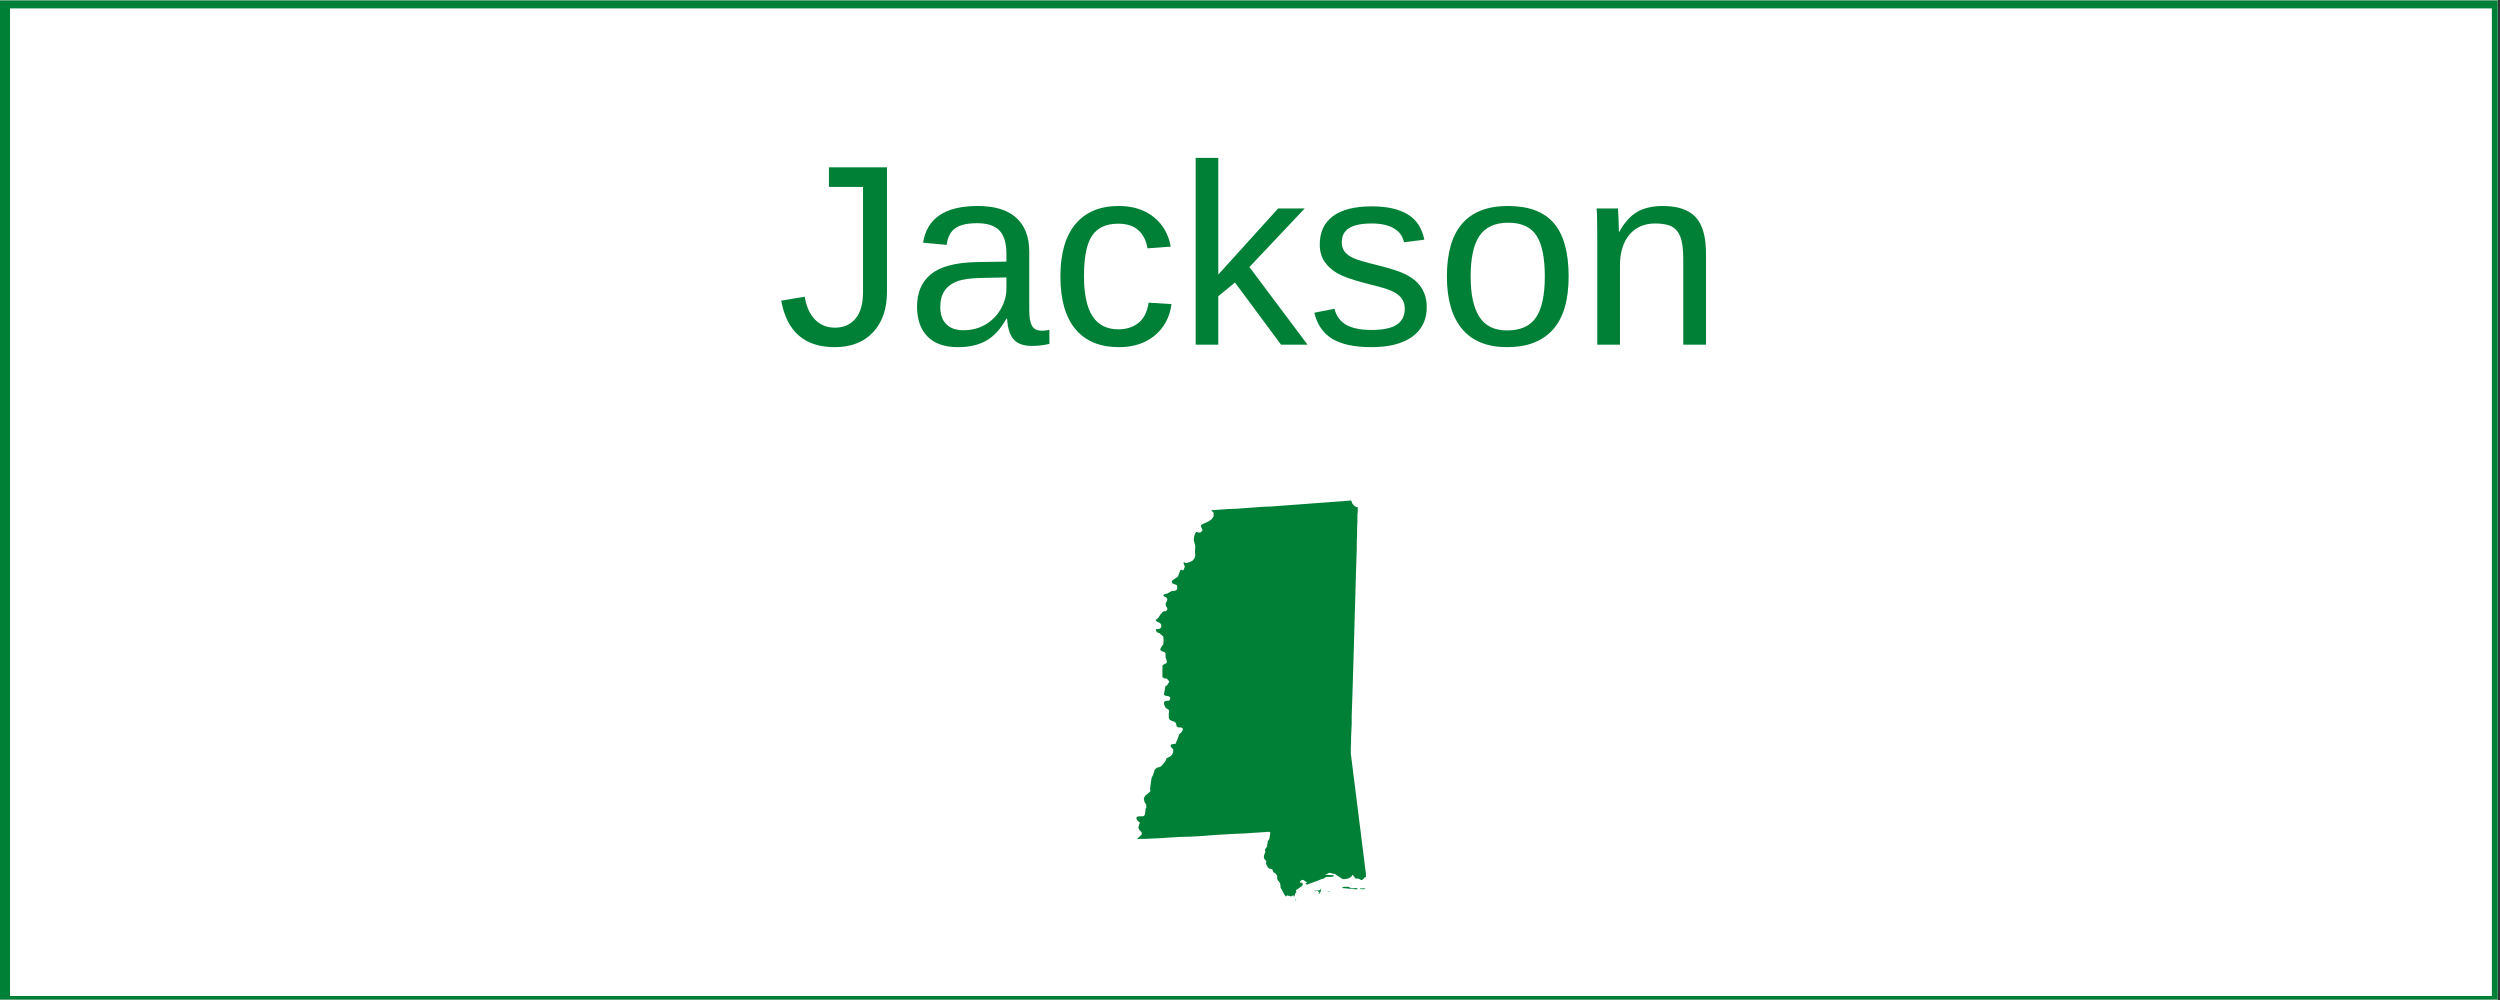 <?xml version="1.0" encoding="UTF-8"?> <svg xmlns="http://www.w3.org/2000/svg" xmlns:xlink="http://www.w3.org/1999/xlink" width="562.5pt" height="225pt" viewBox="0 0 562.5 225" version="1.2"><rect x="0" y="0" width="562.5" height="225" fill="#333333" stroke="none"/><defs><g><symbol overflow="visible" id="glyph0-0"><path style="stroke:none;" d="M 5.812 -39.906 L 37.672 -39.906 L 37.672 0 L 5.812 0 Z M 7.953 -37.75 L 7.953 -2.156 L 35.516 -2.156 L 35.516 -37.75 Z M 7.953 -37.75 "></path></symbol><symbol overflow="visible" id="glyph0-1"><path style="stroke:none;" d="M 12.938 0.562 C 6.176 0.562 2.164 -2.926 0.906 -9.906 L 6.203 -10.797 C 6.547 -8.598 7.312 -6.883 8.5 -5.656 C 9.688 -4.438 11.176 -3.828 12.969 -3.828 C 14.938 -3.828 16.484 -4.5 17.609 -5.844 C 18.742 -7.195 19.312 -9.176 19.312 -11.781 L 19.312 -35.484 L 11.641 -35.484 L 11.641 -39.906 L 24.703 -39.906 L 24.703 -11.891 C 24.703 -8.023 23.648 -4.984 21.547 -2.766 C 19.453 -0.547 16.582 0.562 12.938 0.562 Z M 12.938 0.562 "></path></symbol><symbol overflow="visible" id="glyph0-2"><path style="stroke:none;" d="M 11.719 0.562 C 8.645 0.562 6.332 -0.25 4.781 -1.875 C 3.238 -3.5 2.469 -5.723 2.469 -8.547 C 2.469 -11.723 3.508 -14.16 5.594 -15.859 C 7.676 -17.555 11.039 -18.461 15.688 -18.578 L 22.578 -18.688 L 22.578 -20.359 C 22.578 -22.848 22.047 -24.629 20.984 -25.703 C 19.93 -26.785 18.27 -27.328 16 -27.328 C 13.719 -27.328 12.055 -26.938 11.016 -26.156 C 9.973 -25.383 9.348 -24.148 9.141 -22.453 L 3.828 -22.938 C 4.691 -28.445 8.785 -31.203 16.109 -31.203 C 19.961 -31.203 22.859 -30.316 24.797 -28.547 C 26.742 -26.785 27.719 -24.238 27.719 -20.906 L 27.719 -7.703 C 27.719 -6.191 27.914 -5.051 28.312 -4.281 C 28.719 -3.52 29.477 -3.141 30.594 -3.141 C 31.082 -3.141 31.633 -3.207 32.25 -3.344 L 32.25 -0.172 C 30.969 0.129 29.66 0.281 28.328 0.281 C 26.43 0.281 25.051 -0.211 24.188 -1.203 C 23.332 -2.191 22.848 -3.742 22.734 -5.859 L 22.578 -5.859 C 21.273 -3.516 19.758 -1.859 18.031 -0.891 C 16.301 0.078 14.195 0.562 11.719 0.562 Z M 12.891 -3.25 C 14.754 -3.25 16.41 -3.676 17.859 -4.531 C 19.316 -5.383 20.469 -6.551 21.312 -8.031 C 22.156 -9.508 22.578 -11.035 22.578 -12.609 L 22.578 -15.125 L 17 -15.016 C 14.594 -14.973 12.77 -14.723 11.531 -14.266 C 10.301 -13.816 9.352 -13.117 8.688 -12.172 C 8.031 -11.234 7.703 -10 7.703 -8.469 C 7.703 -6.801 8.148 -5.516 9.047 -4.609 C 9.941 -3.703 11.223 -3.25 12.891 -3.25 Z M 12.891 -3.25 "></path></symbol><symbol overflow="visible" id="glyph0-3"><path style="stroke:none;" d="M 7.781 -15.469 C 7.781 -11.383 8.422 -8.359 9.703 -6.391 C 10.992 -4.43 12.93 -3.453 15.516 -3.453 C 17.328 -3.453 18.844 -3.941 20.062 -4.922 C 21.281 -5.91 22.031 -7.422 22.312 -9.453 L 27.469 -9.125 C 27.07 -6.176 25.816 -3.82 23.703 -2.062 C 21.586 -0.312 18.906 0.562 15.656 0.562 C 11.375 0.562 8.102 -0.789 5.844 -3.5 C 3.594 -6.207 2.469 -10.156 2.469 -15.344 C 2.469 -20.5 3.598 -24.43 5.859 -27.141 C 8.129 -29.848 11.379 -31.203 15.609 -31.203 C 18.742 -31.203 21.344 -30.391 23.406 -28.766 C 25.477 -27.148 26.773 -24.914 27.297 -22.062 L 22.062 -21.672 C 21.801 -23.367 21.129 -24.719 20.047 -25.719 C 18.973 -26.719 17.445 -27.219 15.469 -27.219 C 12.758 -27.219 10.801 -26.316 9.594 -24.516 C 8.383 -22.723 7.781 -19.707 7.781 -15.469 Z M 7.781 -15.469 "></path></symbol><symbol overflow="visible" id="glyph0-4"><path style="stroke:none;" d="M 23.109 0 L 12.75 -13.984 L 9 -10.906 L 9 0 L 3.906 0 L 3.906 -42.031 L 9 -42.031 L 9 -15.781 L 22.453 -30.641 L 28.438 -30.641 L 16 -17.469 L 29.078 0 Z M 23.109 0 "></path></symbol><symbol overflow="visible" id="glyph0-5"><path style="stroke:none;" d="M 26.906 -8.469 C 26.906 -5.582 25.812 -3.352 23.625 -1.781 C 21.445 -0.219 18.395 0.562 14.469 0.562 C 10.656 0.562 7.711 -0.062 5.641 -1.312 C 3.578 -2.57 2.234 -4.531 1.609 -7.188 L 6.125 -8.078 C 6.551 -6.43 7.441 -5.223 8.797 -4.453 C 10.16 -3.691 12.051 -3.312 14.469 -3.312 C 17.062 -3.312 18.957 -3.707 20.156 -4.5 C 21.352 -5.289 21.953 -6.484 21.953 -8.078 C 21.953 -9.285 21.535 -10.266 20.703 -11.016 C 19.867 -11.773 18.531 -12.398 16.688 -12.891 L 13.031 -13.844 C 10.102 -14.602 8.02 -15.344 6.781 -16.062 C 5.539 -16.789 4.57 -17.676 3.875 -18.719 C 3.176 -19.758 2.828 -21.035 2.828 -22.547 C 2.828 -25.336 3.82 -27.461 5.812 -28.922 C 7.812 -30.391 10.719 -31.125 14.531 -31.125 C 17.906 -31.125 20.586 -30.531 22.578 -29.344 C 24.578 -28.156 25.836 -26.25 26.359 -23.625 L 21.781 -23.047 C 21.5 -24.41 20.738 -25.453 19.5 -26.172 C 18.258 -26.898 16.602 -27.266 14.531 -27.266 C 12.227 -27.266 10.523 -26.914 9.422 -26.219 C 8.328 -25.52 7.781 -24.461 7.781 -23.047 C 7.781 -22.18 8.004 -21.461 8.453 -20.891 C 8.91 -20.328 9.582 -19.848 10.469 -19.453 C 11.363 -19.055 13.238 -18.508 16.094 -17.812 C 18.789 -17.133 20.734 -16.504 21.922 -15.922 C 23.109 -15.348 24.047 -14.711 24.734 -14.016 C 25.422 -13.316 25.953 -12.508 26.328 -11.594 C 26.711 -10.676 26.906 -9.633 26.906 -8.469 Z M 26.906 -8.469 "></path></symbol><symbol overflow="visible" id="glyph0-6"><path style="stroke:none;" d="M 29.828 -15.344 C 29.828 -9.988 28.645 -6 26.281 -3.375 C 23.914 -0.75 20.488 0.562 16 0.562 C 11.531 0.562 8.148 -0.801 5.859 -3.531 C 3.578 -6.258 2.438 -10.195 2.438 -15.344 C 2.438 -25.914 7.016 -31.203 16.172 -31.203 C 20.848 -31.203 24.289 -29.914 26.5 -27.344 C 28.719 -24.77 29.828 -20.77 29.828 -15.344 Z M 24.469 -15.344 C 24.469 -19.57 23.836 -22.645 22.578 -24.562 C 21.328 -26.477 19.219 -27.438 16.25 -27.438 C 13.27 -27.438 11.113 -26.457 9.781 -24.5 C 8.445 -22.551 7.781 -19.5 7.781 -15.344 C 7.781 -11.312 8.438 -8.281 9.75 -6.25 C 11.062 -4.219 13.125 -3.203 15.938 -3.203 C 19 -3.203 21.188 -4.18 22.5 -6.141 C 23.812 -8.109 24.469 -11.176 24.469 -15.344 Z M 24.469 -15.344 "></path></symbol><symbol overflow="visible" id="glyph0-7"><path style="stroke:none;" d="M 23.359 0 L 23.359 -19.422 C 23.359 -21.441 23.16 -23.008 22.766 -24.125 C 22.367 -25.238 21.734 -26.039 20.859 -26.531 C 19.992 -27.02 18.723 -27.266 17.047 -27.266 C 14.598 -27.266 12.664 -26.426 11.25 -24.75 C 9.832 -23.07 9.125 -20.738 9.125 -17.75 L 9.125 0 L 4.016 0 L 4.016 -24.094 C 4.016 -27.664 3.961 -29.848 3.859 -30.641 L 8.672 -30.641 C 8.68 -30.547 8.695 -30.289 8.719 -29.875 C 8.738 -29.457 8.766 -28.977 8.797 -28.438 C 8.828 -27.906 8.859 -26.895 8.891 -25.406 L 8.984 -25.406 C 10.148 -27.52 11.5 -29.016 13.031 -29.891 C 14.57 -30.766 16.488 -31.203 18.781 -31.203 C 22.133 -31.203 24.586 -30.367 26.141 -28.703 C 27.703 -27.035 28.484 -24.273 28.484 -20.422 L 28.484 0 Z M 23.359 0 "></path></symbol></g><clipPath id="clip1"><path d="M 0 0.102 L 562 0.102 L 562 224.898 L 0 224.898 Z M 0 0.102 "></path></clipPath><clipPath id="clip2"><path d="M 2 1 L 561 1 L 561 224.898 L 2 224.898 Z M 2 1 "></path></clipPath><clipPath id="clip3"><path d="M 255.652 112.602 L 307.402 112.602 L 307.402 202.602 L 255.652 202.602 Z M 255.652 112.602 "></path></clipPath></defs><g id="surface1"><g clip-path="url(#clip1)" clip-rule="nonzero"><path style=" stroke:none;fill-rule:nonzero;fill:rgb(100%,100%,100%);fill-opacity:1;" d="M 0 0.102 L 562.5 0.102 L 562.5 225.102 L 0 225.102 Z M 0 0.102 "></path><path style=" stroke:none;fill-rule:nonzero;fill:rgb(100%,100%,100%);fill-opacity:1;" d="M 0 0.102 L 562.5 0.102 L 562.5 225.102 L 0 225.102 Z M 0 0.102 "></path><rect x="0" y="0" width="562.5" height="225" style="fill:rgb(0%,50.2%,21.57%);fill-opacity:1;stroke:none;"></rect><path style=" stroke:none;fill-rule:nonzero;fill:rgb(0%,50.2%,21.57%);fill-opacity:1;" d="M -10.711 237.73 L -11.328 237.73 L -11.328 -11.863 L 574.383 -11.863 L 574.383 237.73 Z M -10.094 -10.625 L -10.094 236.492 L 573.148 236.492 L 573.148 -10.625 Z M -10.094 -10.625 "></path></g><g clip-path="url(#clip2)" clip-rule="nonzero"><path style=" stroke:none;fill-rule:nonzero;fill:rgb(100%,100%,100%);fill-opacity:1;" d="M 2.262 1.891 L 560.668 1.891 L 560.668 224.098 L 2.262 224.098 Z M 2.262 1.891 "></path></g><g style="fill:rgb(0%,50.2%,21.57%);fill-opacity:1;"><use xlink:href="#glyph0-1" x="174.867" y="77.55"></use></g><g style="fill:rgb(0%,50.2%,21.57%);fill-opacity:1;"><use xlink:href="#glyph0-2" x="203.865" y="77.55"></use></g><g style="fill:rgb(0%,50.2%,21.57%);fill-opacity:1;"><use xlink:href="#glyph0-3" x="236.12" y="77.55"></use></g><g style="fill:rgb(0%,50.2%,21.57%);fill-opacity:1;"><use xlink:href="#glyph0-4" x="265.118" y="77.55"></use></g><g style="fill:rgb(0%,50.2%,21.57%);fill-opacity:1;"><use xlink:href="#glyph0-5" x="294.116" y="77.55"></use></g><g style="fill:rgb(0%,50.2%,21.57%);fill-opacity:1;"><use xlink:href="#glyph0-6" x="323.114" y="77.55"></use></g><g style="fill:rgb(0%,50.2%,21.57%);fill-opacity:1;"><use xlink:href="#glyph0-7" x="355.369" y="77.55"></use></g><g clip-path="url(#clip3)" clip-rule="nonzero"><path style=" stroke:none;fill-rule:nonzero;fill:rgb(0%,50.2%,21.57%);fill-opacity:1;" d="M 291.629 202.312 L 291.629 202.453 L 291.559 202.602 L 291.418 202.527 L 291.488 202.387 Z M 299.379 200.531 L 299.094 200.602 L 298.738 200.676 L 298.738 200.602 L 299.164 200.531 Z M 297.176 200.102 L 297.176 200.531 L 296.895 201.102 L 296.82 201.102 L 296.82 201.027 L 296.75 201.027 L 296.676 200.957 L 296.75 200.883 L 296.82 200.809 L 296.895 200.738 L 296.754 200.598 L 296.68 200.738 L 296.539 200.523 L 296.324 200.449 L 295.828 200.523 L 295.758 200.383 L 296.613 200.383 L 296.965 200.238 L 297.18 199.953 L 297.254 199.953 L 297.254 200.023 Z M 305.992 199.887 L 307.203 199.887 L 307.129 200.027 L 306.562 200.102 L 306.066 200.027 Z M 305.141 199.812 L 305.496 199.887 L 305.355 200.027 L 305.215 200.102 L 302.012 199.812 L 302.012 199.672 L 302.367 199.531 L 303.434 199.531 L 303.789 199.746 L 304.141 199.887 Z M 305.211 114.098 L 305.492 114.098 L 305.492 115.246 L 305.422 115.672 L 305.422 117.387 L 305.348 118.602 L 305.348 120.102 L 305.277 121.746 L 305.277 123.602 L 305.203 125.527 L 305.133 127.672 L 305.059 129.957 L 305 132.312 L 304.93 134.742 L 304.855 137.242 L 304.785 139.742 L 304.711 142.312 L 304.641 144.812 L 304.566 147.387 L 304.492 149.883 L 304.422 152.312 L 304.348 154.668 L 304.277 156.883 L 304.203 159.027 L 304.133 161.027 L 304.133 162.883 L 304.059 164.527 L 303.988 165.957 L 303.988 167.172 L 303.934 168.172 L 303.934 169.527 L 304.145 171.242 L 304.359 172.957 L 304.574 174.668 L 304.785 176.312 L 305 178.027 L 305.215 179.738 L 305.43 181.453 L 305.641 183.168 L 305.855 184.879 L 306.07 186.523 L 306.281 188.238 L 306.496 189.953 L 306.711 191.664 L 306.926 193.379 L 307.137 195.094 L 307.352 196.734 L 307.277 196.879 L 307.352 197.094 L 307.352 197.309 L 307.211 197.379 L 306.996 197.453 L 306.926 197.523 L 306.852 197.668 L 306.711 197.809 L 306.426 198.023 L 306.141 197.949 L 305.785 197.738 L 305.359 197.664 L 305 197.664 L 304.859 197.59 L 304.719 197.234 L 304.504 197.094 L 304.434 196.879 L 304.289 196.879 L 304.004 197.309 L 303.363 197.664 L 302.582 197.805 L 302.086 197.805 L 300.379 196.664 L 299.102 196.375 L 298.672 196.59 L 298.457 196.664 L 298.246 196.734 L 298.246 196.809 L 300.164 196.949 L 299.953 197.238 L 299.453 197.312 L 298.457 197.312 L 298.242 197.387 L 297.812 197.672 L 297.602 197.742 L 297.316 197.816 L 296.25 198.246 L 295.254 198.602 L 294.328 198.957 L 294.117 199.031 L 293.828 198.957 L 293.758 198.816 L 293.898 198.676 L 294.113 198.531 L 293.828 198.391 L 293.332 198.035 L 292.977 197.961 L 292.832 198.035 L 292.621 198.25 L 292.48 198.391 L 292.48 198.605 L 292.977 198.605 L 293.047 198.68 L 293.121 199.035 L 293.047 199.25 L 292.906 199.391 L 291.559 200.316 L 291.699 200.531 L 291.629 200.746 L 291.414 201.102 L 291.34 201.316 L 291.34 201.457 L 291.27 201.598 L 291.129 201.742 L 290.988 201.598 L 291.059 201.527 L 291.059 201.457 L 290.918 201.387 L 290.777 201.598 L 290.562 201.672 L 290.277 201.672 L 290.137 201.531 L 289.992 201.602 L 289.852 201.531 L 289.711 201.457 L 289.496 201.531 L 289.355 201.746 L 289 201.316 L 288.434 200.242 L 288.145 199.746 L 288.074 199.031 L 288 198.676 L 287.504 198.031 L 287.363 197.742 L 287.363 197.102 L 287.293 196.961 L 287.008 196.531 L 286.512 196.246 L 286.301 195.672 L 286.008 195.527 L 285.512 195.387 L 285.23 195.102 L 284.805 194.242 L 284.945 193.887 L 284.801 193.602 L 284.516 193.312 L 284.375 193.027 L 284.375 192.742 L 284.449 192.312 L 284.734 191.598 L 284.594 191.312 L 284.734 190.957 L 285.09 190.457 L 285.23 189.383 L 285.586 188.738 L 285.727 188.027 L 285.801 187.383 L 285.727 187.168 L 285.156 187.168 L 284.449 187.242 L 284.164 187.242 L 283.312 187.312 L 281.887 187.387 L 280.109 187.527 L 278.047 187.602 L 275.629 187.742 L 273.141 187.887 L 270.508 188.098 L 267.949 188.242 L 265.387 188.312 L 263.039 188.457 L 260.98 188.598 L 259.199 188.672 L 257.777 188.742 L 256.562 188.742 L 255.855 188.816 L 255.781 188.816 L 256.918 187.742 L 256.852 187.242 L 256.355 186.742 L 256.141 186.246 L 256.141 186.031 L 256.281 185.746 L 256.281 185.531 L 256.355 185.457 L 256.426 185.242 L 256.426 185.027 L 256.355 184.957 L 256.141 184.816 L 255.855 184.527 L 255.711 184.172 L 255.711 183.883 L 255.926 183.742 L 256.281 183.668 L 256.992 183.668 L 257.348 183.598 L 257.559 183.383 L 257.633 183.094 L 257.773 181.879 L 257.914 181.738 L 257.914 181.094 L 257.703 180.738 L 257.559 180.523 L 257.488 180.379 L 257.348 179.594 L 257.703 179.023 L 258.699 178.168 L 258.77 178.094 L 258.844 177.883 L 258.77 177.453 L 258.984 175.809 L 259.055 175.449 L 259.055 175.168 L 259.484 174.238 L 259.695 173.594 L 259.77 173.238 L 260.27 172.738 L 260.91 172.594 L 261.191 172.453 L 261.48 172.168 L 262.188 171.309 L 262.262 171.164 L 262.402 170.809 L 262.477 170.594 L 262.617 170.523 L 263.113 170.309 L 263.68 169.879 L 263.969 169.234 L 263.969 168.59 L 263.473 168.094 L 263.398 167.949 L 263.398 167.742 L 263.473 167.602 L 263.605 167.453 L 264.461 167.383 L 264.887 166.453 L 265.316 165.238 L 266.023 164.527 L 265.953 164.383 L 266.094 164.383 L 266.168 164.102 L 266.023 163.812 L 265.672 163.672 L 265.102 163.672 L 264.887 163.531 L 264.746 163.457 L 264.605 162.742 L 264.25 162.387 L 263.754 162.246 L 263.184 161.961 L 263.043 161.676 L 262.973 161.387 L 262.973 160.461 L 263.043 160.246 L 263.043 159.816 L 262.902 159.672 L 262.547 159.457 L 262.332 159.316 L 262.191 159.102 L 262.051 158.816 L 261.91 158.457 L 261.91 158.027 L 262.051 157.816 L 262.406 157.672 L 262.832 157.672 L 263.109 157.602 L 263.324 157.172 L 263.25 156.883 L 262.965 156.668 L 262.184 156.527 L 261.969 156.387 L 261.895 156.172 L 262.039 155.383 L 262.18 154.527 L 262.32 154.312 L 262.535 154.238 L 262.746 153.953 L 262.961 153.598 L 263.102 153.312 L 262.746 152.953 L 262.605 152.738 L 262.391 152.668 L 262.113 152.668 L 261.898 152.594 L 261.688 152.453 L 261.543 152.312 L 261.543 149.812 L 261.688 149.598 L 261.973 149.453 L 262.254 149.312 L 262.469 149.172 L 262.539 148.883 L 262.469 148.527 L 262.254 147.957 L 262.254 147.027 L 262.113 146.812 L 261.898 146.672 L 261.473 146.531 L 261.258 146.457 L 261.043 146.172 L 261.188 145.742 L 261.754 144.953 L 261.754 144.598 L 261.828 144.102 L 261.754 143.527 L 261.754 143.246 L 261.188 142.746 L 260.902 142.461 L 260.617 142.387 L 260.332 142.246 L 260.117 141.957 L 260.047 141.672 L 260.258 141.531 L 260.613 141.531 L 260.969 141.457 L 261.184 141.246 L 261.324 140.887 L 261.184 140.391 L 260.977 140.172 L 260.336 139.887 L 260.047 139.602 L 260.047 139.457 L 260.262 139.312 L 260.547 139.098 L 261.117 138.242 L 261.191 138.102 L 261.332 138.027 L 261.617 137.672 L 261.758 137.598 L 261.898 137.527 L 262.328 137.527 L 262.469 137.383 L 262.684 137.027 L 262.539 136.672 L 262.328 136.383 L 262.254 135.812 L 262.469 135.387 L 262.684 134.891 L 262.395 134.387 L 262.184 134.312 L 261.973 134.242 L 261.828 134.098 L 261.754 133.887 L 261.895 133.742 L 262.68 133.527 L 263.531 133.031 L 263.816 132.957 L 264.172 132.957 L 264.457 132.883 L 264.738 132.742 L 264.883 132.387 L 264.816 131.672 L 263.746 131.242 L 263.68 130.672 L 263.891 130.531 L 264.602 130.031 L 264.816 129.891 L 265.027 129.75 L 265.527 128.391 L 265.598 128.25 L 265.672 128.25 L 265.883 128.176 L 266.098 128.32 L 266.238 128.32 L 266.312 128.246 L 266.383 128.031 L 266.523 127.676 L 266.598 127.531 L 266.523 127.32 L 266.383 126.961 L 266.312 126.746 L 266.312 126.598 L 266.383 126.457 L 266.598 126.598 L 266.738 126.672 L 266.879 126.672 L 267.52 126.527 L 267.875 126.387 L 268.371 126.102 L 268.801 125.527 L 268.941 124.957 L 268.867 124.312 L 268.941 122.816 L 268.586 121.531 L 268.66 120.816 L 268.871 120.105 L 269.086 119.746 L 269.301 119.676 L 269.582 119.816 L 269.938 119.816 L 270.223 119.746 L 270.363 119.531 L 270.578 119.316 L 270.438 118.957 L 270.293 118.598 L 270.152 118.312 L 270.363 118.023 L 271.93 117.312 L 272.641 116.812 L 273.066 116.168 L 273.066 115.387 L 272.566 114.883 L 272.496 114.816 L 274.414 114.672 L 276.406 114.531 L 278.328 114.457 L 280.246 114.316 L 282.168 114.176 L 284.086 114.031 L 286.008 113.957 L 287.93 113.816 L 289.848 113.672 L 291.77 113.531 L 293.688 113.391 L 295.609 113.246 L 297.527 113.105 L 299.453 112.957 L 301.371 112.816 L 303.293 112.672 L 303.859 112.602 L 304 112.602 L 304.289 113.312 L 304.715 113.812 Z M 305.211 114.098 "></path></g></g></svg> 